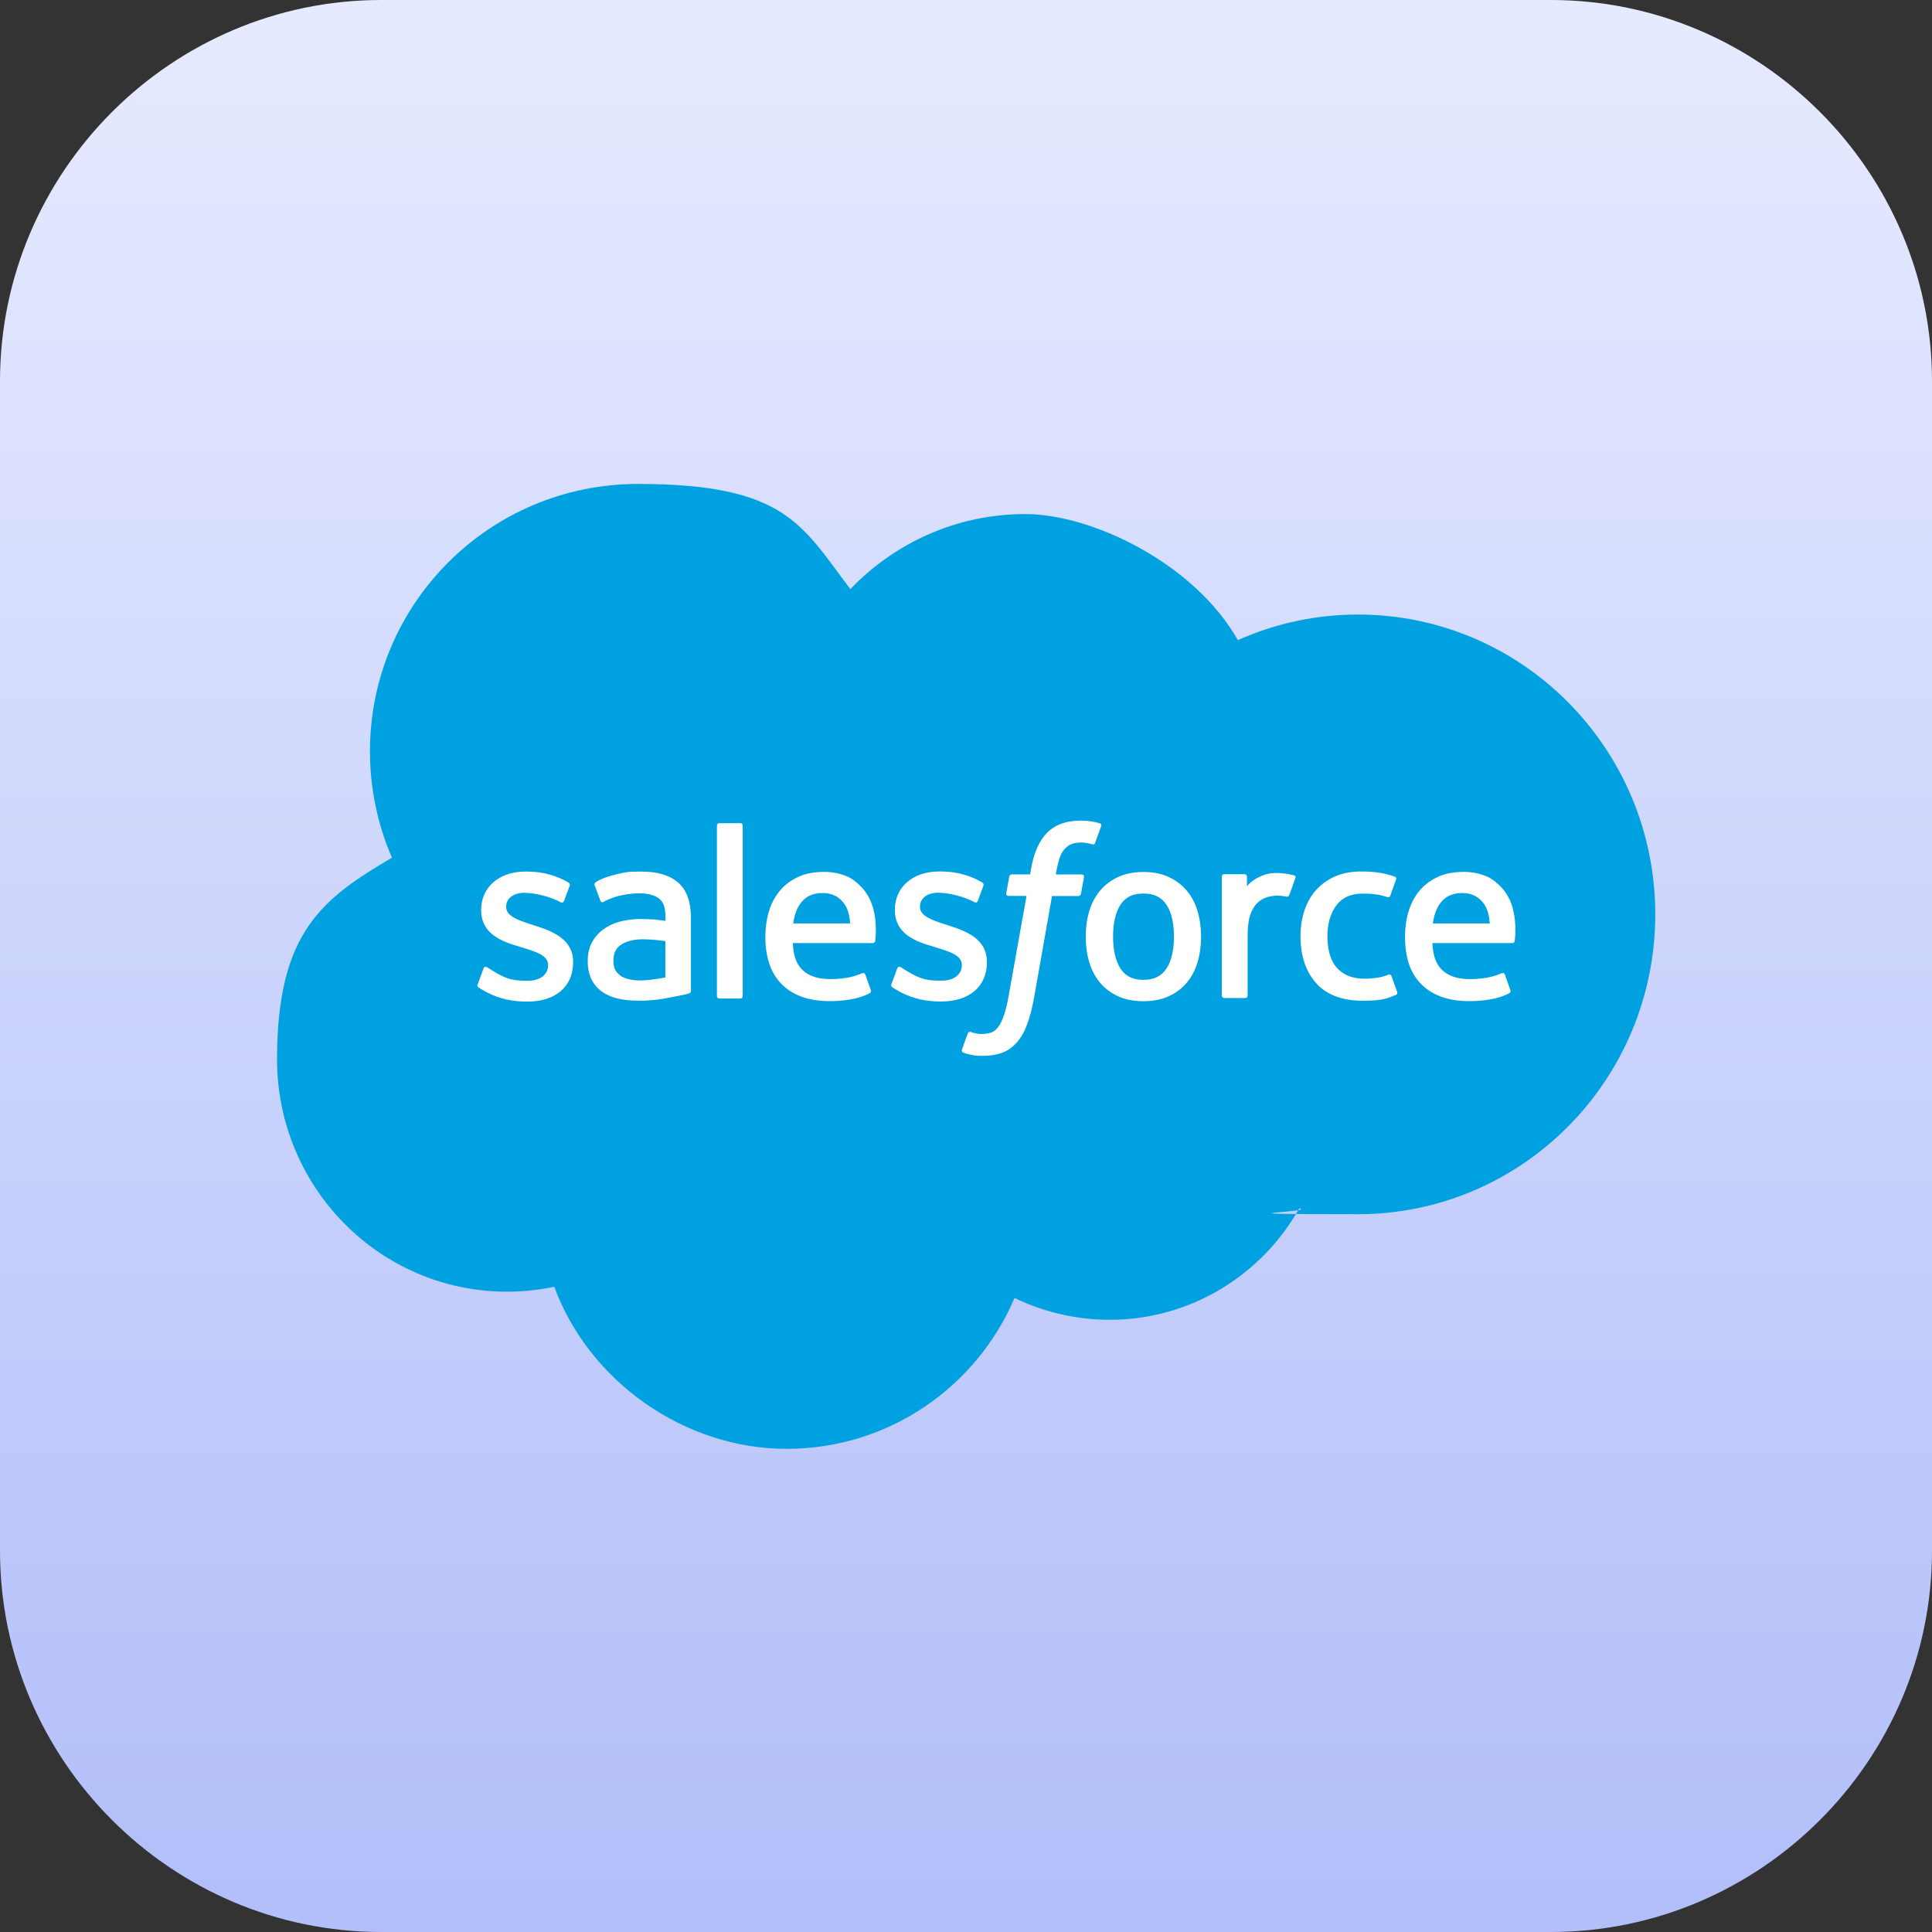 <svg width="104" height="104" viewBox="0 0 104 104" fill="none" xmlns="http://www.w3.org/2000/svg">
<rect x="0" y="0" width="104" height="104" fill="#333333" stroke="none"/>
<path fill-rule="evenodd" clip-rule="evenodd" d="M20.518 0H83.482C94.76 0 104 9.235 104 20.518V83.482C104 94.76 94.765 104 83.482 104H20.518C9.24 104 0 94.765 0 83.482V20.518C0 9.24 9.235 0 20.518 0Z" fill="url(#paint0_linear_278_252875)"/>
<path fill-rule="evenodd" clip-rule="evenodd" d="M45.778 31.708C48.17 29.218 51.503 27.673 55.185 27.673C58.866 27.673 64.347 30.398 66.634 34.459C68.668 33.549 70.867 33.081 73.098 33.081C81.932 33.081 89.103 40.303 89.103 49.221C89.103 58.139 81.932 65.361 73.098 65.361C64.263 65.361 70.966 65.252 69.936 65.049C67.934 68.621 64.102 71.044 59.74 71.044C57.961 71.044 56.209 70.644 54.613 69.869C52.58 74.643 47.853 77.991 42.346 77.991C36.84 77.991 31.713 74.367 29.836 69.266C28.999 69.443 28.146 69.531 27.288 69.531C20.445 69.531 14.913 63.916 14.913 57.021C14.913 50.126 17.403 48.353 21.1 46.169C20.315 44.364 19.915 42.415 19.915 40.444C19.915 32.483 26.378 26.051 34.334 26.051C42.289 26.051 43.168 28.271 45.783 31.724" fill="#00A1E0"/>
<path fill-rule="evenodd" clip-rule="evenodd" d="M25.713 52.975C25.667 53.095 25.729 53.121 25.745 53.141C25.885 53.24 26.025 53.313 26.166 53.396C26.925 53.797 27.637 53.916 28.386 53.916C29.91 53.916 30.851 53.105 30.851 51.805V51.779C30.851 50.573 29.78 50.136 28.786 49.824L28.656 49.782C27.902 49.538 27.247 49.325 27.247 48.826V48.8C27.247 48.373 27.627 48.061 28.22 48.061C28.812 48.061 29.655 48.28 30.154 48.555C30.154 48.555 30.3 48.649 30.357 48.508C30.388 48.43 30.643 47.749 30.669 47.676C30.7 47.599 30.648 47.536 30.596 47.505C30.024 47.157 29.234 46.917 28.417 46.917H28.267C26.873 46.917 25.901 47.76 25.901 48.966V48.992C25.901 50.261 26.977 50.677 27.98 50.963L28.142 51.015C28.875 51.238 29.504 51.436 29.504 51.946V51.971C29.504 52.445 29.093 52.793 28.433 52.793C27.773 52.793 27.357 52.793 26.473 52.226C26.363 52.164 26.306 52.117 26.223 52.07C26.181 52.044 26.072 51.998 26.025 52.138L25.724 52.97M47.989 52.97C47.942 53.089 48.005 53.115 48.02 53.136C48.161 53.235 48.301 53.308 48.441 53.391C49.201 53.791 49.913 53.911 50.662 53.911C52.185 53.911 53.126 53.1 53.126 51.8V51.774C53.126 50.568 52.06 50.131 51.062 49.819L50.932 49.777C50.178 49.533 49.523 49.32 49.523 48.82V48.794C49.523 48.368 49.903 48.056 50.495 48.056C51.088 48.056 51.925 48.274 52.43 48.55C52.43 48.55 52.575 48.644 52.632 48.503C52.664 48.425 52.918 47.744 52.939 47.671C52.97 47.593 52.918 47.531 52.866 47.5C52.294 47.151 51.504 46.912 50.688 46.912H50.537C49.143 46.912 48.171 47.755 48.171 48.961V48.987C48.171 50.255 49.247 50.672 50.251 50.958L50.412 51.01C51.145 51.233 51.775 51.431 51.775 51.94V51.966C51.775 52.439 51.364 52.788 50.703 52.788C50.043 52.788 49.627 52.788 48.743 52.221C48.634 52.159 48.571 52.117 48.493 52.065C48.468 52.05 48.337 51.998 48.296 52.133L47.994 52.965M63.193 50.417C63.193 51.155 63.058 51.732 62.788 52.143C62.517 52.549 62.117 52.746 61.55 52.746C60.983 52.746 60.583 52.549 60.318 52.143C60.053 51.732 59.917 51.15 59.917 50.417C59.917 49.684 60.053 49.101 60.318 48.696C60.583 48.29 60.983 48.098 61.55 48.098C62.117 48.098 62.522 48.295 62.788 48.696C63.058 49.101 63.193 49.678 63.193 50.417ZM64.467 49.054C64.342 48.633 64.15 48.259 63.89 47.952C63.63 47.64 63.302 47.391 62.912 47.209C62.528 47.026 62.065 46.938 61.55 46.938C61.035 46.938 60.578 47.032 60.188 47.209C59.803 47.391 59.47 47.64 59.21 47.952C58.95 48.264 58.758 48.633 58.633 49.054C58.508 49.476 58.446 49.933 58.446 50.422C58.446 50.911 58.508 51.368 58.633 51.789C58.758 52.211 58.95 52.585 59.21 52.892C59.47 53.204 59.798 53.448 60.188 53.63C60.578 53.807 61.035 53.895 61.55 53.895C62.065 53.895 62.522 53.807 62.912 53.63C63.297 53.453 63.63 53.204 63.89 52.892C64.15 52.58 64.342 52.211 64.467 51.789C64.592 51.368 64.654 50.911 64.654 50.422C64.654 49.933 64.592 49.476 64.467 49.054ZM74.903 52.543C74.861 52.419 74.742 52.465 74.742 52.465C74.56 52.538 74.362 52.601 74.149 52.632C73.936 52.663 73.702 52.684 73.452 52.684C72.839 52.684 72.35 52.502 72.001 52.138C71.648 51.774 71.456 51.191 71.456 50.401C71.456 49.684 71.632 49.143 71.944 48.727C72.251 48.316 72.724 48.103 73.353 48.103C73.983 48.103 74.279 48.165 74.695 48.295C74.695 48.295 74.794 48.337 74.841 48.207C74.95 47.9 75.033 47.676 75.153 47.339C75.189 47.24 75.106 47.203 75.075 47.188C74.908 47.125 74.523 47.016 74.227 46.974C73.951 46.933 73.634 46.912 73.27 46.912C72.735 46.912 72.261 47.006 71.856 47.182C71.45 47.364 71.107 47.614 70.832 47.926C70.556 48.238 70.353 48.607 70.213 49.028C70.078 49.45 70.005 49.907 70.005 50.396C70.005 51.446 70.291 52.299 70.852 52.928C71.414 53.557 72.261 53.869 73.359 53.869C74.456 53.869 74.679 53.739 75.158 53.547C75.158 53.547 75.251 53.505 75.21 53.396L74.898 52.533M77.128 49.71C77.191 49.299 77.3 48.961 77.477 48.696C77.742 48.29 78.142 48.072 78.704 48.072C79.266 48.072 79.64 48.295 79.91 48.696C80.087 48.961 80.165 49.314 80.196 49.71H77.118H77.134H77.128ZM81.408 48.81C81.299 48.404 81.033 47.994 80.857 47.806C80.581 47.51 80.311 47.297 80.04 47.182C79.65 47.016 79.229 46.933 78.808 46.933C78.272 46.933 77.784 47.021 77.388 47.209C76.993 47.396 76.66 47.645 76.4 47.962C76.141 48.28 75.943 48.654 75.818 49.08C75.693 49.502 75.631 49.964 75.631 50.453C75.631 50.942 75.698 51.41 75.823 51.826C75.953 52.247 76.166 52.616 76.447 52.918C76.733 53.225 77.092 53.464 77.529 53.635C77.96 53.802 78.491 53.89 79.089 53.89C80.332 53.89 80.987 53.609 81.252 53.459C81.299 53.433 81.345 53.386 81.288 53.251L81.007 52.46C80.966 52.341 80.846 52.387 80.846 52.387C80.539 52.502 80.103 52.71 79.078 52.705C78.413 52.705 77.919 52.507 77.607 52.195C77.29 51.878 77.134 51.42 77.108 50.765H81.413C81.413 50.765 81.527 50.765 81.538 50.656C81.538 50.609 81.683 49.772 81.408 48.805H81.403L81.408 48.81ZM42.696 49.71C42.758 49.299 42.867 48.961 43.044 48.696C43.309 48.29 43.71 48.072 44.271 48.072C44.833 48.072 45.207 48.295 45.478 48.696C45.654 48.961 45.732 49.314 45.764 49.71H42.685H42.701H42.696ZM46.975 48.81C46.866 48.404 46.601 47.994 46.424 47.806C46.148 47.51 45.878 47.297 45.608 47.182C45.218 47.016 44.796 46.933 44.375 46.933C43.84 46.933 43.351 47.021 42.956 47.209C42.56 47.396 42.228 47.645 41.968 47.962C41.708 48.28 41.51 48.654 41.385 49.08C41.261 49.502 41.198 49.964 41.198 50.453C41.198 50.942 41.266 51.41 41.396 51.826C41.526 52.247 41.739 52.616 42.02 52.918C42.306 53.225 42.664 53.464 43.101 53.635C43.533 53.802 44.058 53.89 44.661 53.89C45.904 53.89 46.559 53.609 46.824 53.459C46.871 53.433 46.918 53.386 46.861 53.251L46.58 52.46C46.538 52.341 46.419 52.387 46.419 52.387C46.112 52.502 45.675 52.71 44.651 52.705C43.985 52.705 43.491 52.507 43.179 52.195C42.862 51.878 42.706 51.42 42.68 50.765H46.986C46.986 50.765 47.1 50.765 47.11 50.656C47.11 50.609 47.256 49.772 46.98 48.805L46.975 48.81ZM33.399 52.517C33.232 52.382 33.206 52.351 33.149 52.263C33.066 52.133 33.019 51.946 33.019 51.706C33.019 51.332 33.144 51.056 33.404 50.874C33.404 50.874 33.773 50.552 34.652 50.562C35.042 50.568 35.432 50.604 35.816 50.661V52.616C35.816 52.616 35.27 52.736 34.657 52.772C33.783 52.824 33.393 52.523 33.399 52.523V52.517ZM35.109 49.491C34.932 49.481 34.709 49.47 34.439 49.47C34.168 49.47 33.716 49.517 33.383 49.606C33.05 49.694 32.743 49.834 32.489 50.022C32.229 50.209 32.016 50.448 31.865 50.729C31.714 51.015 31.636 51.342 31.636 51.722C31.636 52.101 31.703 52.434 31.834 52.705C31.963 52.97 32.156 53.204 32.395 53.375C32.634 53.547 32.931 53.677 33.269 53.755C33.607 53.833 33.986 53.869 34.407 53.869C34.828 53.869 35.286 53.833 35.712 53.76C36.077 53.698 36.435 53.625 36.794 53.552C36.94 53.521 37.096 53.474 37.096 53.474C37.2 53.448 37.194 53.334 37.194 53.334V49.408C37.194 48.545 36.96 47.905 36.508 47.51C36.056 47.115 35.395 46.917 34.532 46.917C33.669 46.917 33.69 46.959 33.378 47.021C33.378 47.021 32.442 47.203 32.052 47.505C32.052 47.505 31.969 47.557 32.016 47.676L32.322 48.493C32.359 48.597 32.463 48.56 32.463 48.56C32.463 48.56 32.494 48.55 32.535 48.524C33.362 48.072 34.407 48.087 34.407 48.087C34.87 48.087 35.229 48.181 35.468 48.363C35.702 48.545 35.822 48.815 35.822 49.387V49.569C35.453 49.517 35.114 49.486 35.114 49.486V49.476L35.109 49.491ZM69.734 47.276C69.76 47.219 69.734 47.146 69.672 47.125C69.599 47.099 69.235 47.021 68.954 47.001C68.414 46.964 68.117 47.058 67.847 47.177C67.582 47.297 67.285 47.489 67.124 47.713V47.188C67.124 47.115 67.072 47.058 66.999 47.058H65.897C65.824 47.058 65.772 47.115 65.772 47.188V53.594C65.772 53.667 65.829 53.724 65.902 53.724H67.031C67.103 53.724 67.16 53.667 67.16 53.594V50.375C67.16 49.944 67.207 49.517 67.301 49.247C67.394 48.982 67.519 48.768 67.675 48.612C67.826 48.467 68.008 48.358 68.206 48.295C68.393 48.243 68.59 48.212 68.783 48.212C69.006 48.212 69.256 48.269 69.256 48.269C69.339 48.28 69.386 48.228 69.412 48.155C69.485 47.957 69.698 47.37 69.734 47.25" fill="#FFFFFE"/>
<path fill-rule="evenodd" clip-rule="evenodd" d="M59.194 44.318C59.054 44.276 58.913 44.239 58.768 44.219C58.575 44.188 58.378 44.172 58.185 44.172C57.405 44.172 56.797 44.39 56.365 44.827C55.939 45.259 55.648 45.914 55.502 46.777L55.45 47.068H54.473C54.473 47.068 54.353 47.068 54.327 47.193L54.166 48.087C54.156 48.17 54.192 48.228 54.306 48.228H55.258L54.296 53.609C54.218 54.041 54.135 54.4 54.036 54.67C53.942 54.935 53.849 55.138 53.734 55.284C53.625 55.424 53.521 55.528 53.339 55.585C53.188 55.637 53.022 55.658 52.835 55.658C52.648 55.658 52.59 55.642 52.492 55.622C52.388 55.601 52.336 55.58 52.258 55.549C52.258 55.549 52.148 55.507 52.102 55.617C52.065 55.71 51.81 56.407 51.785 56.49C51.753 56.573 51.795 56.641 51.852 56.662C51.977 56.708 52.071 56.734 52.247 56.776C52.486 56.833 52.689 56.838 52.877 56.838C53.272 56.838 53.63 56.781 53.932 56.677C54.234 56.568 54.494 56.381 54.728 56.121C54.977 55.845 55.133 55.554 55.284 55.159C55.435 54.769 55.559 54.28 55.663 53.713L56.631 48.233H58.045C58.045 48.233 58.165 48.233 58.191 48.108L58.352 47.214C58.362 47.13 58.326 47.073 58.211 47.073H56.839C56.844 47.042 56.906 46.559 57.068 46.101C57.135 45.909 57.26 45.747 57.369 45.643C57.468 45.539 57.593 45.461 57.728 45.42C57.879 45.373 58.035 45.352 58.191 45.352C58.321 45.352 58.445 45.368 58.544 45.389C58.679 45.415 58.731 45.43 58.763 45.441C58.903 45.482 58.924 45.441 58.95 45.373L59.277 44.468C59.314 44.37 59.23 44.328 59.199 44.318M39.981 53.62C39.981 53.693 39.929 53.75 39.856 53.75H38.718C38.645 53.75 38.593 53.693 38.593 53.62V44.442C38.593 44.37 38.645 44.312 38.718 44.312H39.856C39.929 44.312 39.981 44.37 39.981 44.442V53.62Z" fill="#FFFFFE"/>
<defs>
<linearGradient id="paint0_linear_278_252875" x1="51.997" y1="102.326" x2="51.997" y2="2.002" gradientUnits="userSpaceOnUse">
<stop stop-color="#B2BFF9"/>
<stop offset="1" stop-color="#E6EAFF"/>
</linearGradient>
</defs>
</svg>
